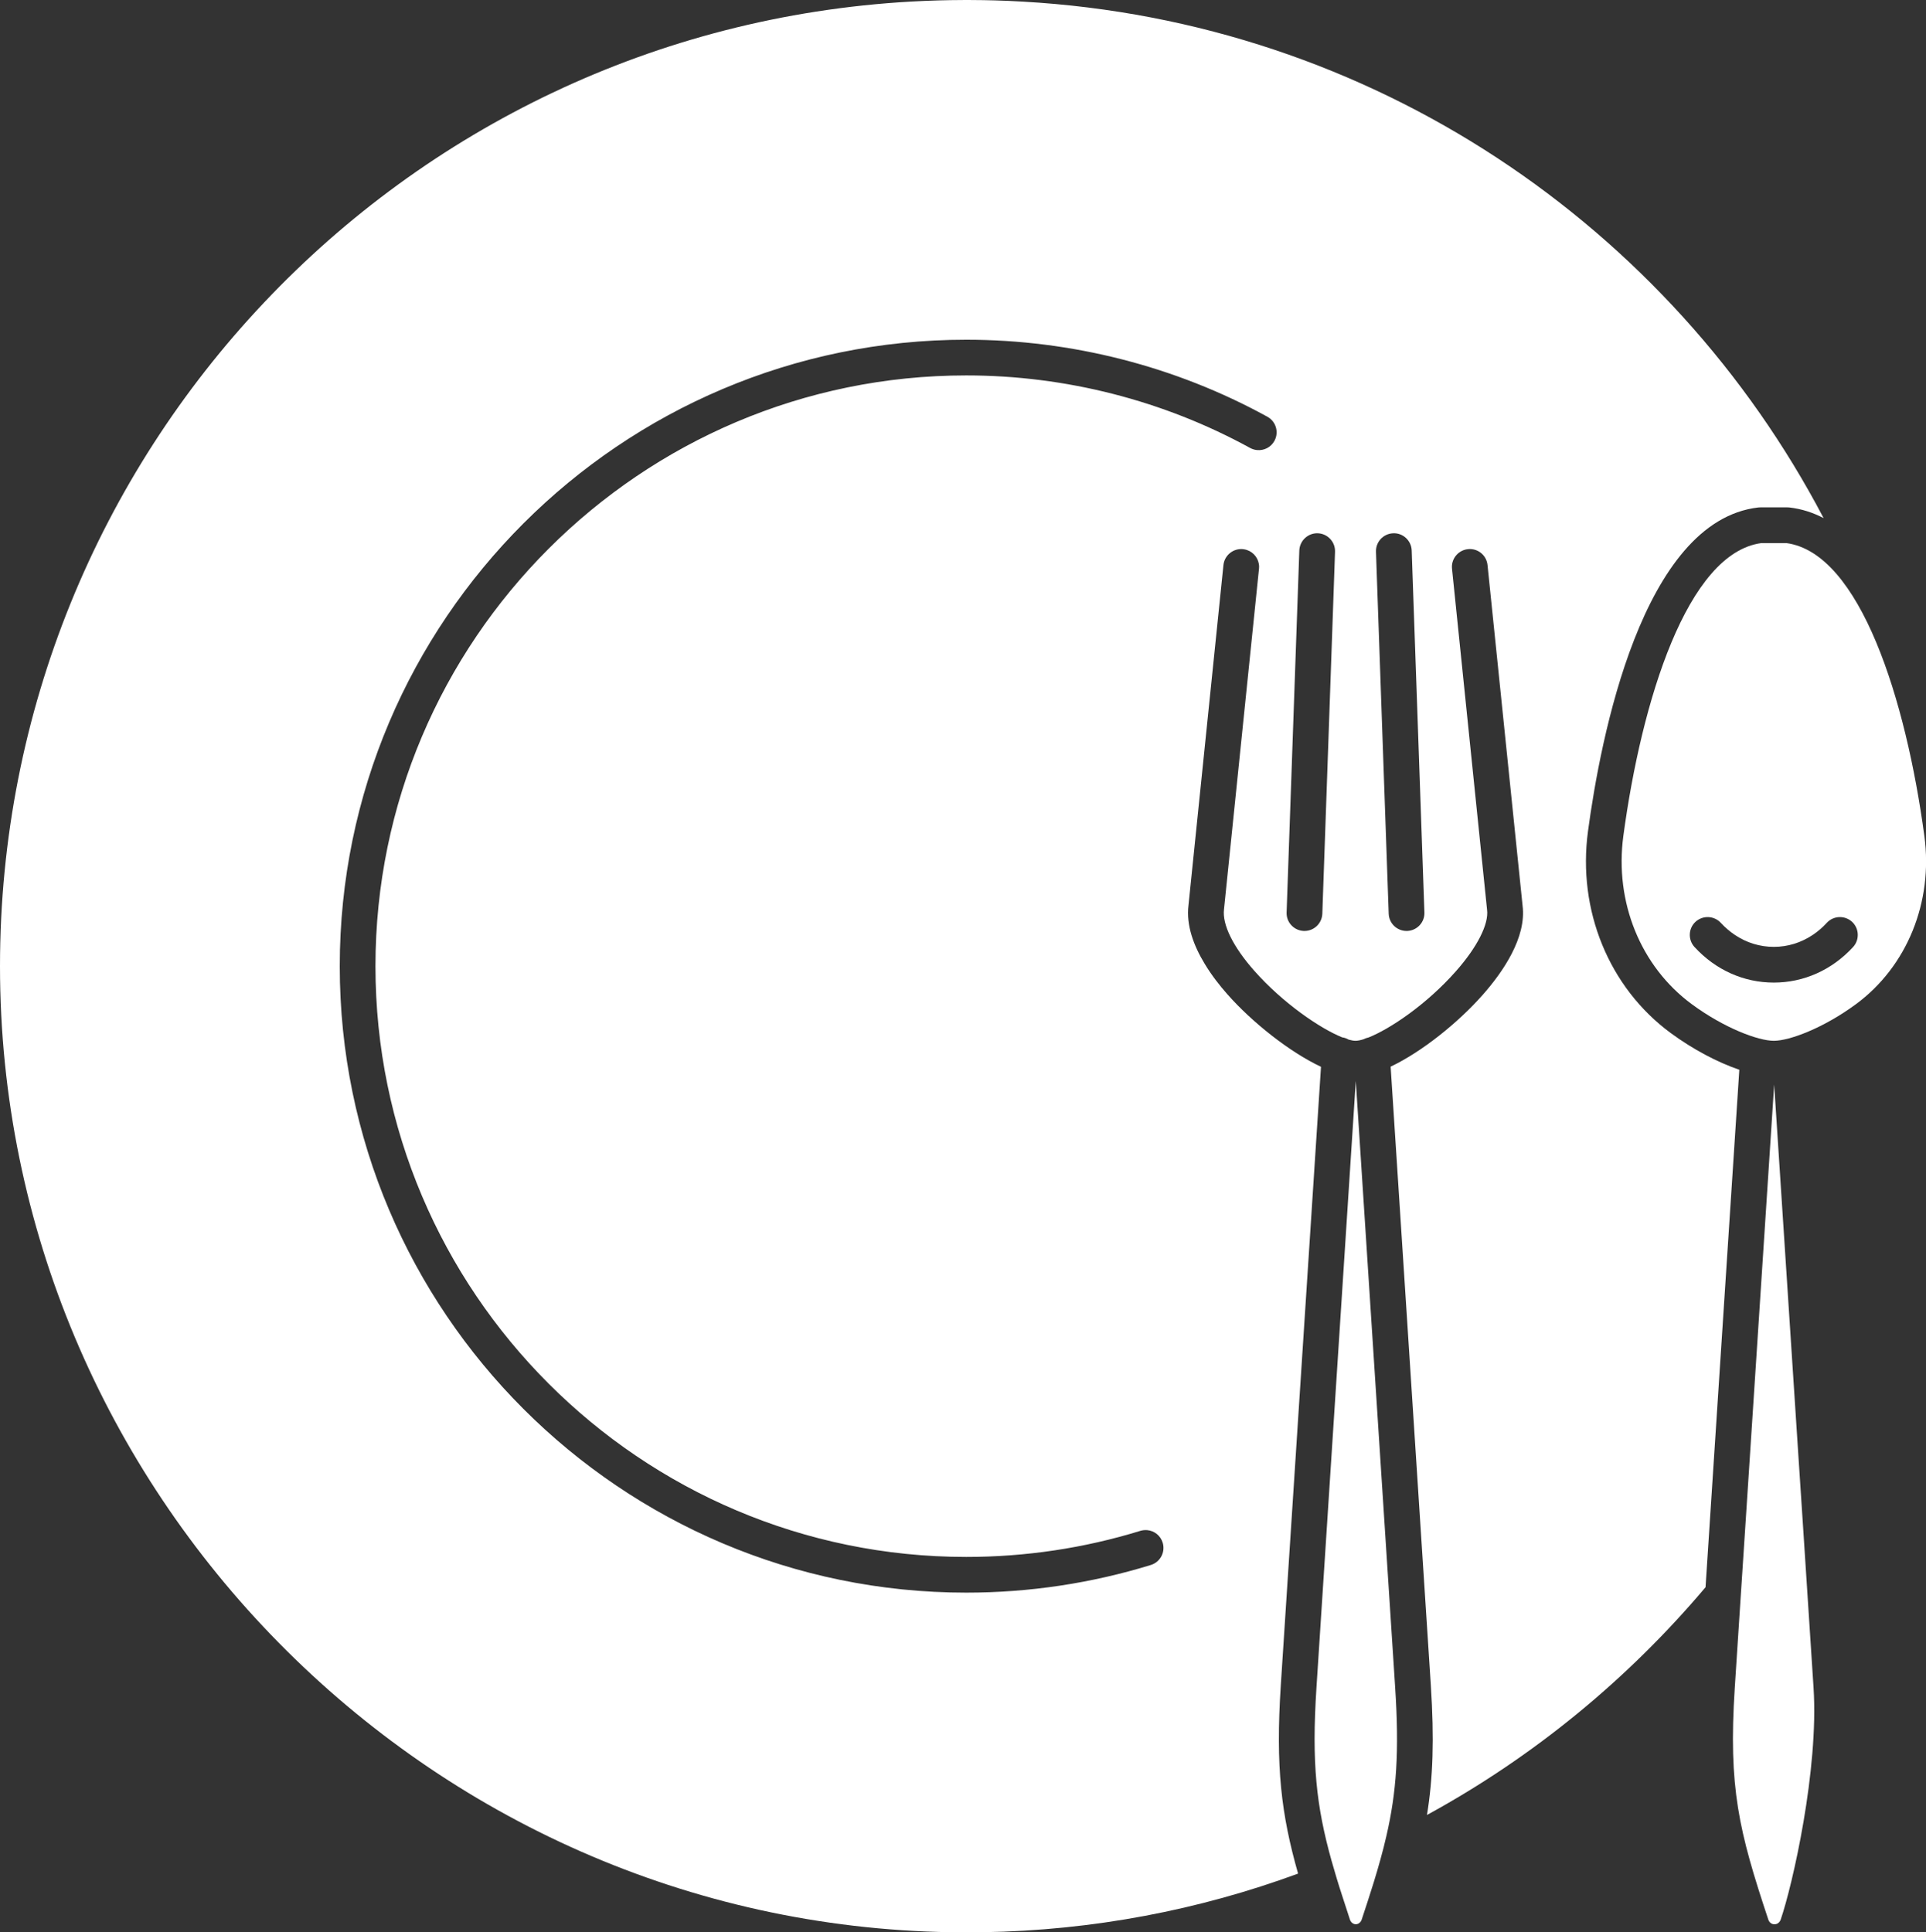 <?xml version="1.0" encoding="UTF-8" standalone="no"?><svg xmlns="http://www.w3.org/2000/svg" xmlns:xlink="http://www.w3.org/1999/xlink" fill="#ffffff" height="841.1" preserveAspectRatio="xMidYMid meet" version="1" viewBox="0.0 0.0 838.3 841.1" width="838.3" zoomAndPan="magnify"><rect x="0.0" y="0.0" width="838.3" height="841.1" fill="#333333" stroke="none"/><defs><clipPath id="a"><path d="M 0 0 L 794 0 L 794 841.141 L 0 841.141 Z M 0 0"/></clipPath><clipPath id="b"><path d="M 705 236 L 838.328 236 L 838.328 454 L 705 454 Z M 705 236"/></clipPath></defs><g><g clip-path="url(#a)" id="change1_4"><path d="M 619.98 397.195 C 620.137 401.48 616.785 405.078 612.477 405.234 L 612.211 405.234 C 608.035 405.234 604.594 401.945 604.438 397.75 L 599.129 246.762 L 598.906 240.168 C 598.754 235.883 602.105 232.285 606.414 232.129 C 610.676 231.949 614.297 235.324 614.453 239.637 L 614.695 246.762 Z M 575.547 397.727 C 575.391 401.945 571.949 405.234 567.773 405.234 L 567.508 405.234 C 563.199 405.078 559.844 401.48 560 397.195 L 565.285 246.762 L 565.531 239.637 C 565.688 235.324 569.348 231.973 573.57 232.129 C 577.855 232.285 581.23 235.883 581.074 240.168 L 580.852 246.762 Z M 547.098 195.906 C 546.098 195.82 545.078 195.508 544.121 194.996 C 506.504 174.344 463.777 163.418 420.562 163.418 C 278.77 163.418 163.422 278.785 163.422 420.578 C 163.422 562.352 278.77 677.719 420.562 677.719 C 446.387 677.719 471.883 673.898 496.332 666.367 C 497.355 666.059 498.398 665.969 499.398 666.059 C 502.418 666.348 505.125 668.434 506.059 671.5 C 507.324 675.605 505.016 679.961 500.906 681.227 C 474.992 689.199 447.941 693.262 420.562 693.262 C 270.195 693.262 147.879 570.922 147.879 420.578 C 147.879 270.215 270.195 147.875 420.562 147.875 C 466.375 147.875 511.699 159.465 551.605 181.387 C 555.383 183.449 556.758 188.156 554.691 191.934 C 553.137 194.754 550.098 196.219 547.098 195.906 Z M 445.211 0.707 C 440.746 0.441 436.816 0.285 433.109 0.176 C 431.422 0.129 429.688 0.086 427.977 0.062 C 423.16 -0.027 418.473 -0.027 413.723 0.062 C 411.969 0.086 410.234 0.129 408.523 0.176 C 404.84 0.285 400.906 0.441 396.512 0.684 C 174.148 13.254 0 197.684 0 420.578 C 0 648.871 185.652 837.52 413.832 841.074 C 413.941 841.074 414.055 841.074 414.164 841.098 L 415.031 841.098 C 416.742 841.117 418.363 841.141 419.984 841.141 L 421.672 841.141 C 423.293 841.141 424.914 841.117 426.512 841.098 L 427.488 841.098 C 427.602 841.074 427.711 841.074 427.824 841.074 C 475.879 840.32 522.047 831.367 564.996 815.559 C 557.668 789.773 555.16 769.234 557.469 733.656 L 574.969 464.371 C 561.289 457.934 545.031 445.051 534.219 432.793 C 530.887 429.02 527.355 424.531 524.402 419.625 C 519.582 411.719 516.207 402.77 517.297 394.02 L 532.508 245.965 C 532.953 241.699 536.793 238.613 541.035 239.035 C 541.613 239.102 542.145 239.215 542.68 239.391 C 545.832 240.41 548.031 243.387 548.031 246.762 C 548.031 247.031 548.008 247.297 547.984 247.562 L 532.754 395.773 C 531.906 402.438 536.703 412.117 545.879 422.512 C 558.379 436.68 574.656 447.719 584.207 451.559 C 585.227 451.691 586.184 452.047 587.004 452.535 C 588.184 452.867 589.18 453.047 589.98 453.047 C 590.914 453.047 592.113 452.824 593.531 452.359 C 594.18 452.023 594.867 451.781 595.598 451.625 C 595.598 451.625 595.598 451.625 595.621 451.625 C 604.949 447.938 620.871 437.301 633.727 422.734 C 642.988 412.254 648.051 402.258 647.254 396.039 L 631.996 247.562 C 631.973 247.297 631.953 247.051 631.953 246.762 C 631.953 242.832 634.93 239.457 638.945 239.035 C 643.211 238.59 647.031 241.699 647.453 245.965 L 662.711 394.266 C 664.441 408.078 654.246 422.977 645.387 433.016 C 634.727 445.098 618.895 457.863 605.281 464.305 L 622.781 733.656 C 624.289 757.02 623.734 773.898 621.094 790.043 C 667.418 764.77 708.523 730.992 742.344 690.906 L 757.047 465.66 C 747.562 462.418 736.836 456.777 727.156 449.648 C 700.328 429.883 686.535 396.238 691.18 361.84 C 696.598 321.402 714.719 226.73 765.328 220.891 C 765.617 220.867 765.93 220.848 766.219 220.848 L 777.941 220.848 C 778.23 220.848 778.52 220.867 778.832 220.891 C 784.16 221.512 789.113 223.113 793.73 225.531 C 727.133 98.527 597.465 9.301 445.211 0.707"/></g><g id="change1_2"><path d="M 603.438 799.168 C 602.684 802.523 601.797 805.941 600.816 809.473 C 599.93 812.691 598.953 816.023 597.887 819.465 C 596.332 824.484 594.598 829.816 592.688 835.566 C 592.289 836.789 591.246 837.609 590.113 837.609 C 589.004 837.609 587.961 836.789 587.559 835.566 C 586.359 831.969 585.25 828.551 584.207 825.262 C 583.363 822.664 582.562 820.156 581.828 817.711 C 581.008 815.023 580.254 812.426 579.543 809.895 C 572.926 786.199 570.859 767.48 572.992 734.656 L 590.113 470.547 L 607.258 734.656 C 609.055 762.395 607.855 780.047 603.438 799.168"/></g><g id="change1_3"><path d="M 775.055 835.59 C 774.633 836.789 773.59 837.609 772.48 837.609 L 772.215 837.609 C 771.082 837.609 770.059 836.789 769.66 835.566 C 756.824 796.969 752.25 778.273 755.07 734.656 L 757.445 698.215 L 758.332 684.691 L 759.332 669.434 L 772.215 472.102 L 782.785 634.125 L 783.738 648.625 L 784.605 661.727 L 789.355 734.656 C 791.668 770.301 780.207 820.598 775.055 835.59"/></g><g clip-path="url(#b)" id="change1_1"><path d="M 806.566 412.23 C 797.375 422.223 785.117 427.707 772.059 427.707 C 758.977 427.707 746.719 422.223 737.547 412.23 C 734.641 409.074 734.84 404.145 737.992 401.238 C 741.168 398.352 746.074 398.551 748.984 401.703 C 750.871 403.746 752.914 405.5 755.113 406.965 C 760.176 410.363 765.996 412.164 772.059 412.164 C 778.098 412.164 783.914 410.363 789.004 406.965 C 791.199 405.5 793.242 403.746 795.109 401.703 C 798.02 398.551 802.926 398.352 806.102 401.238 C 809.254 404.145 809.453 409.074 806.566 412.23 Z M 837.59 363.906 C 829.664 304.945 809.699 240.633 777.453 236.391 L 766.707 236.391 C 734.438 240.633 714.496 304.945 706.566 363.906 C 702.703 392.688 714.117 420.734 736.371 437.125 C 750.406 447.473 765.238 453.047 772.078 453.047 C 778.898 453.047 793.754 447.473 807.789 437.125 C 830.039 420.734 841.453 392.688 837.59 363.906"/></g></g></svg>